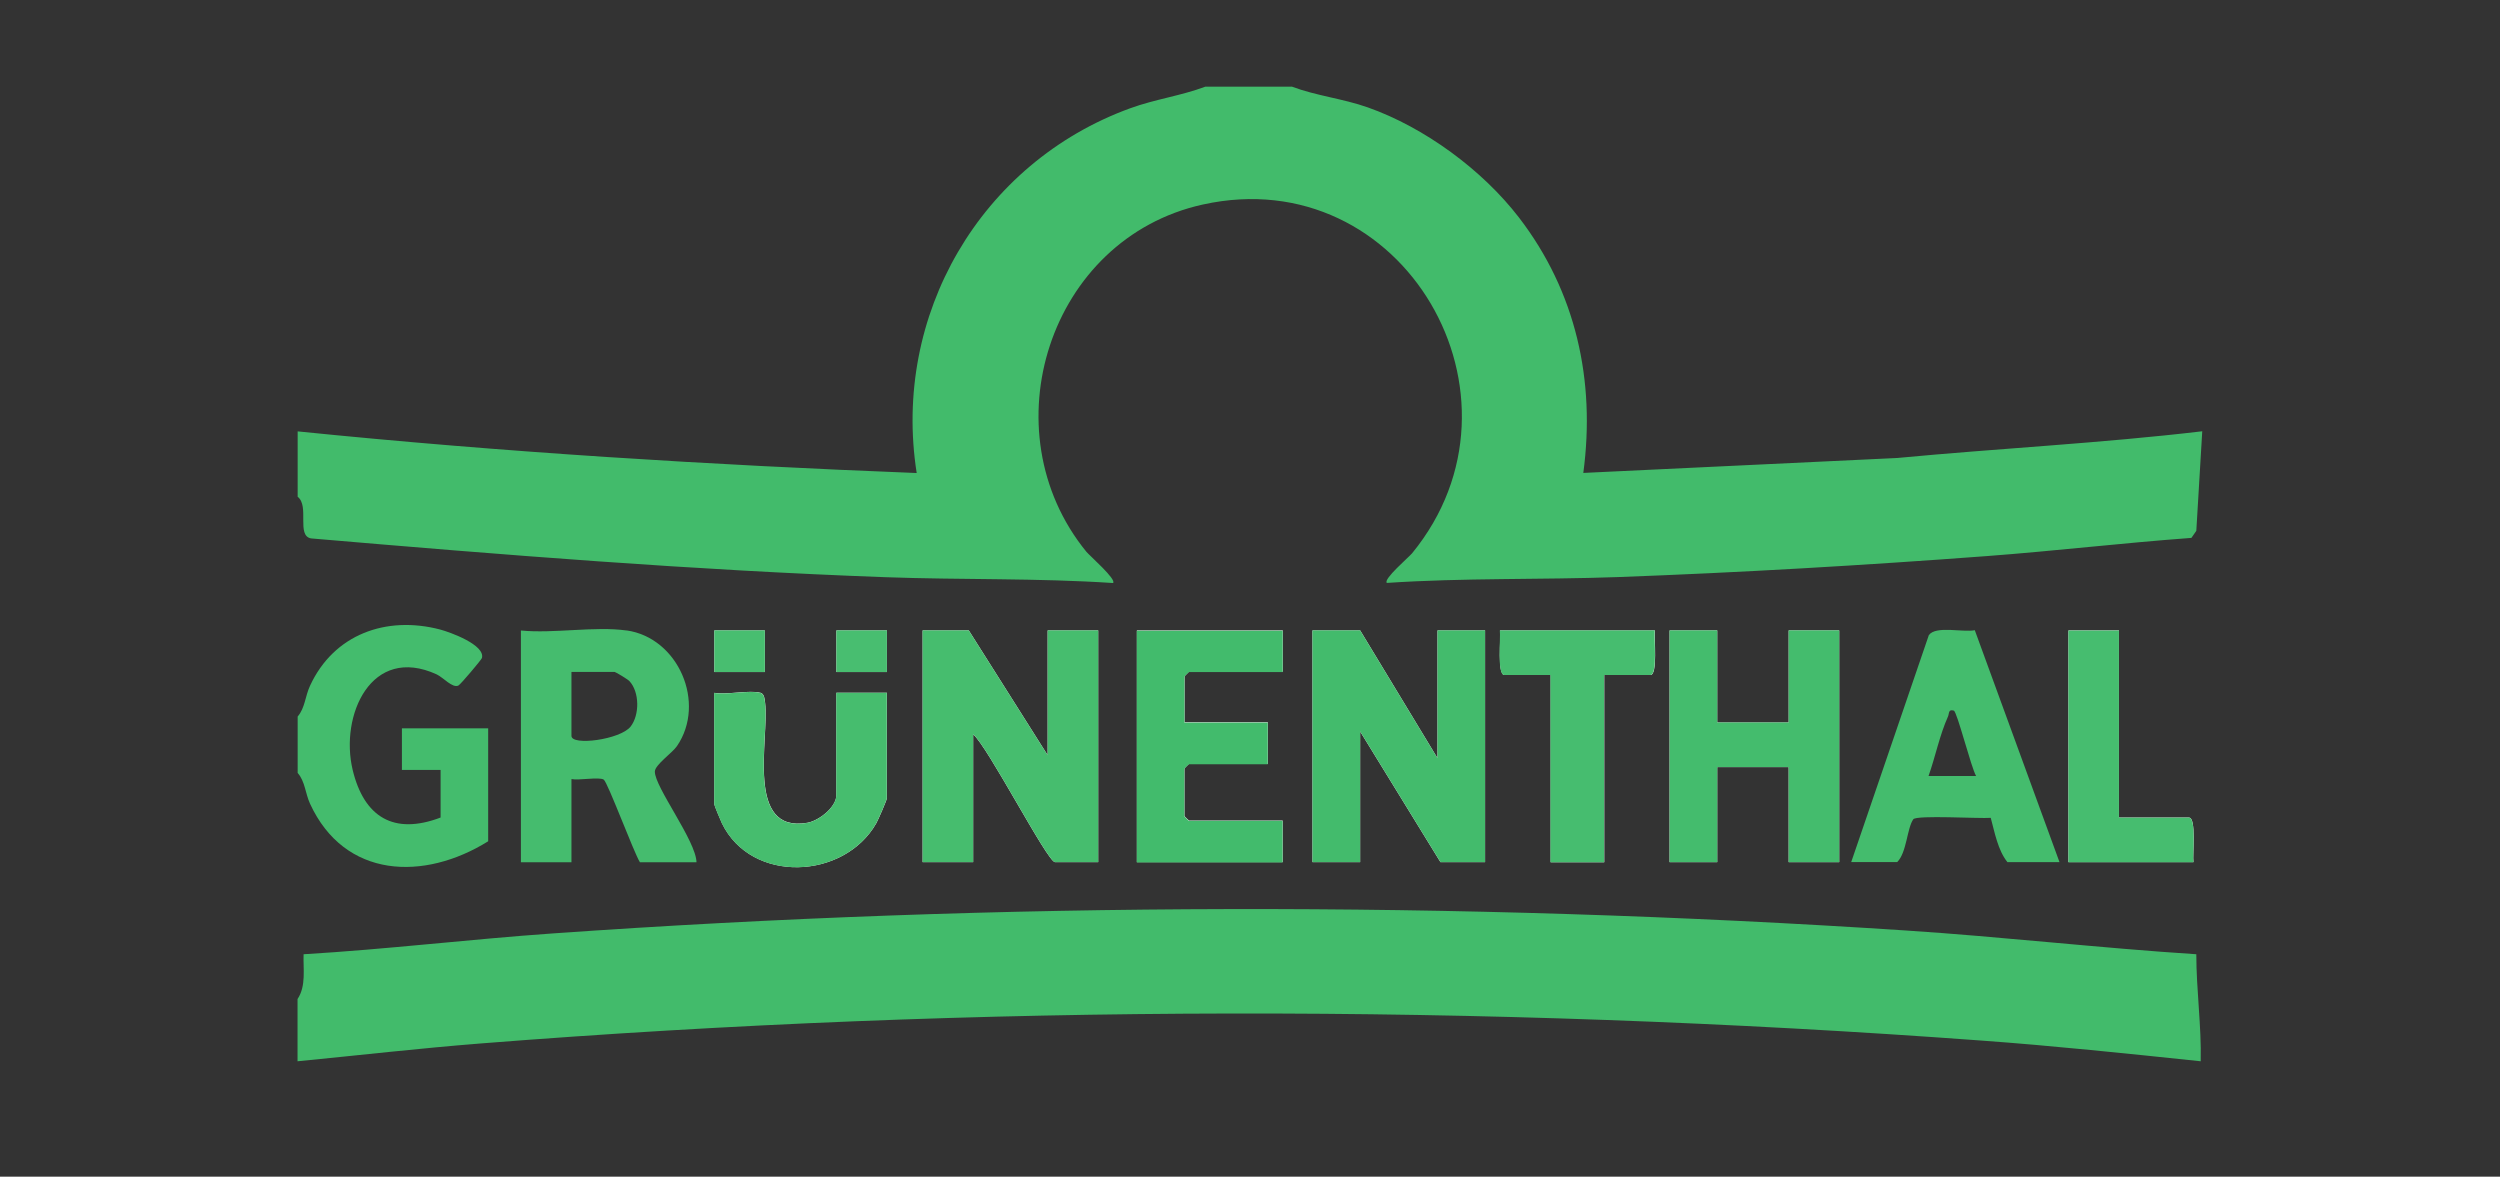 <svg xmlns="http://www.w3.org/2000/svg" id="Capa_2" data-name="Capa 2" viewBox="0 0 244.33 115"><rect x="0" y="0" width="244.33" height="115" fill="#333333" stroke="none"/><defs><style>      .cls-1 {        fill: #46bd6e;      }      .cls-2 {        fill: #fcfdfc;      }      .cls-3 {        fill: #43bb6c;      }      .cls-4 {        fill: #45bc6e;      }      .cls-5 {        fill: #42bb6b;      }      .cls-6 {        fill: #44bc6d;      }      .cls-7 {        fill: #48be70;      }      .cls-8 {        fill: #46bd6f;      }      .cls-9 {        fill: #42bb6c;      }    </style></defs><rect class="cls-2" x="69.81" y="61.61" width="4.94" height="4.07"></rect><rect class="cls-2" x="81.74" y="61.61" width="4.94" height="4.07"></rect><path class="cls-2" d="M94.68,61.61h-4.51v22.65h4.94v-12.49c1.43,1.19,7.26,12.49,8,12.49h4.22v-22.65h-4.94v12.2l-7.71-12.2Z"></path><path class="cls-2" d="M125.36,61.61h-14.25v22.65h14.25v-4.07h-9.16s-.44-.4-.44-.44v-4.65s.41-.44.44-.44h7.71v-4.07h-8.14v-4.5s.41-.44.44-.44h9.16v-4.07Z"></path><polygon class="cls-2" points="132.93 61.61 128.27 61.61 128.27 84.26 132.93 84.26 132.93 71.49 140.78 84.26 145.14 84.26 145.14 61.61 140.49 61.61 140.49 74.1 132.93 61.61"></polygon><path class="cls-2" d="M161.72,61.61h-15.12c.1.71-.31,4.36.44,4.36h4.51v18.3h5.24v-18.3h4.51c.74,0,.34-3.65.44-4.36Z"></path><polygon class="cls-2" points="167.83 61.61 163.17 61.61 163.17 84.26 167.83 84.26 167.83 74.97 174.81 74.97 174.81 84.26 179.75 84.26 179.75 61.61 174.81 61.61 174.81 70.61 167.83 70.61 167.83 61.61"></polygon><path class="cls-2" d="M207.09,61.61h-4.94v22.65h12.22c-.1-.71.31-4.36-.44-4.36h-6.84v-18.3Z"></path><path class="cls-2" d="M74.32,67.71c-.98-.3-3.33.22-4.51,0v10.89c0,.1.62,1.59.75,1.86,2.88,5.94,11.94,5.51,15.08,0,.19-.33,1.04-2.29,1.04-2.45v-10.31h-4.94v10.02c0,1.16-1.71,2.5-2.83,2.69-6.11,1.06-3.72-8.19-4.13-11.71-.04-.34-.07-.88-.45-1Z"></path><path class="cls-5" d="M126.24,8.46c2.41.91,4.98,1.17,7.42,2.03,5.56,1.96,11.22,6.12,14.8,10.78,5.55,7.22,7.49,15.91,6.28,24.95l30.68-1.46c9.93-.94,19.91-1.44,29.81-2.61l-.58,9.73-.48.69c-6.68.49-13.35,1.28-20.03,1.78-11.97.9-24.1,1.61-36.05,2.05-7.51.27-15.07.07-22.55.57-.39-.35,2.17-2.53,2.47-2.9,12.51-15.29-.84-38.42-20.46-34.08-15.03,3.32-21.02,22.1-11.38,33.93.32.39,2.99,2.72,2.61,3.06-7.39-.49-14.85-.3-22.26-.57-18.69-.68-37.46-2.19-56.12-3.79-1.46-.26-.13-3.17-1.31-4.07v-6.39c20.11,2.04,40.3,3.28,60.5,4.07-2.42-15.41,6.23-30.32,20.87-35.65,2.44-.89,4.94-1.21,7.34-2.11h8.43Z"></path><path class="cls-5" d="M29.09,97.62c.84-1.27.53-2.92.58-4.36,8.11-.48,16.19-1.46,24.29-2.03,43.76-3.09,88.56-3.17,132.33-.29,9.46.62,18.9,1.71,28.36,2.32,0,3.48.51,7.05.43,10.46-7.16-.75-14.35-1.51-21.52-2.03-48.58-3.58-98.01-3.55-146.59.29-5.96.47-11.94,1.16-17.89,1.74v-6.1Z"></path><path class="cls-6" d="M29.09,70.03c.72-.83.73-1.98,1.21-3.01,2.32-5.03,7.45-6.87,12.7-5.5.99.26,4.44,1.51,4.1,2.79-.05.17-2.09,2.59-2.3,2.69-.57.28-1.47-.78-2.12-1.09-6.4-2.93-9.49,4.01-8.21,9.35,1.11,4.59,4.01,6.38,8.59,4.64v-4.65h-3.78v-4.07h8.43v11.04c-6.26,3.9-14.03,3.67-17.41-3.67-.47-1.03-.48-2.18-1.21-3.01v-5.52Z"></path><path class="cls-1" d="M94.68,61.61l7.71,12.2v-12.2h4.94v22.65h-4.22c-.74,0-6.57-11.3-8-12.49v12.49h-4.94v-22.65h4.51Z"></path><polygon class="cls-3" points="132.93 61.61 140.49 74.1 140.49 61.61 145.14 61.61 145.14 84.26 140.78 84.26 132.93 71.49 132.93 84.26 128.27 84.26 128.27 61.61 132.93 61.61"></polygon><path class="cls-4" d="M61.23,61.61c5.08.72,7.81,7.1,4.93,11.31-.46.67-2.14,1.82-2.16,2.48-.03,1.5,4.03,6.78,4.07,8.87h-5.53c-.61-.98-3.16-7.85-3.54-8.08-.46-.28-2.44.1-3.15-.05v8.13h-4.94v-22.65c3.2.32,7.23-.44,10.33,0ZM55.85,65.68v6.24c0,.99,4.77.37,5.78-.91.89-1.14.88-3.38-.12-4.45-.16-.17-1.35-.89-1.44-.89h-4.22Z"></path><polygon class="cls-6" points="167.83 61.61 167.83 70.61 174.81 70.61 174.81 61.61 179.75 61.61 179.75 84.26 174.81 84.26 174.81 74.97 167.83 74.97 167.83 84.26 163.17 84.26 163.17 61.61 167.83 61.61"></polygon><path class="cls-6" d="M180.92,84.26l7.59-22.19c.69-.95,3.34-.24,4.49-.48l8.28,22.67h-5.09c-.94-1.18-1.24-2.89-1.63-4.33-1.08.09-7.26-.29-7.57.14-.62.89-.64,3.26-1.57,4.18h-4.51ZM188.48,75.84h4.65c-.48-.79-1.86-6.3-2.18-6.39-.56-.16-.43.27-.57.58-.82,1.83-1.23,3.92-1.9,5.81Z"></path><path class="cls-9" d="M125.36,61.61v4.07h-9.16s-.44.4-.44.44v4.5h8.14v4.07h-7.71s-.44.4-.44.44v4.65s.41.44.44.44h9.16v4.07h-14.25v-22.65h14.25Z"></path><path class="cls-1" d="M74.32,67.71c.38.12.41.66.45,1,.41,3.52-1.98,12.77,4.13,11.71,1.13-.19,2.83-1.54,2.83-2.69v-10.02h4.94v10.31c0,.16-.85,2.12-1.04,2.45-3.14,5.51-12.2,5.93-15.08,0-.13-.27-.75-1.76-.75-1.86v-10.89c1.17.22,3.52-.3,4.51,0Z"></path><path class="cls-8" d="M161.72,61.61c-.1.71.31,4.36-.44,4.36h-4.51v18.3h-5.24v-18.3h-4.51c-.74,0-.34-3.65-.44-4.36h15.12Z"></path><path class="cls-8" d="M207.09,61.61v18.3h6.84c.74,0,.34,3.65.44,4.36h-12.22v-22.65h4.94Z"></path><rect class="cls-7" x="69.81" y="61.61" width="4.94" height="4.07"></rect><rect class="cls-7" x="81.74" y="61.61" width="4.94" height="4.07"></rect></svg>